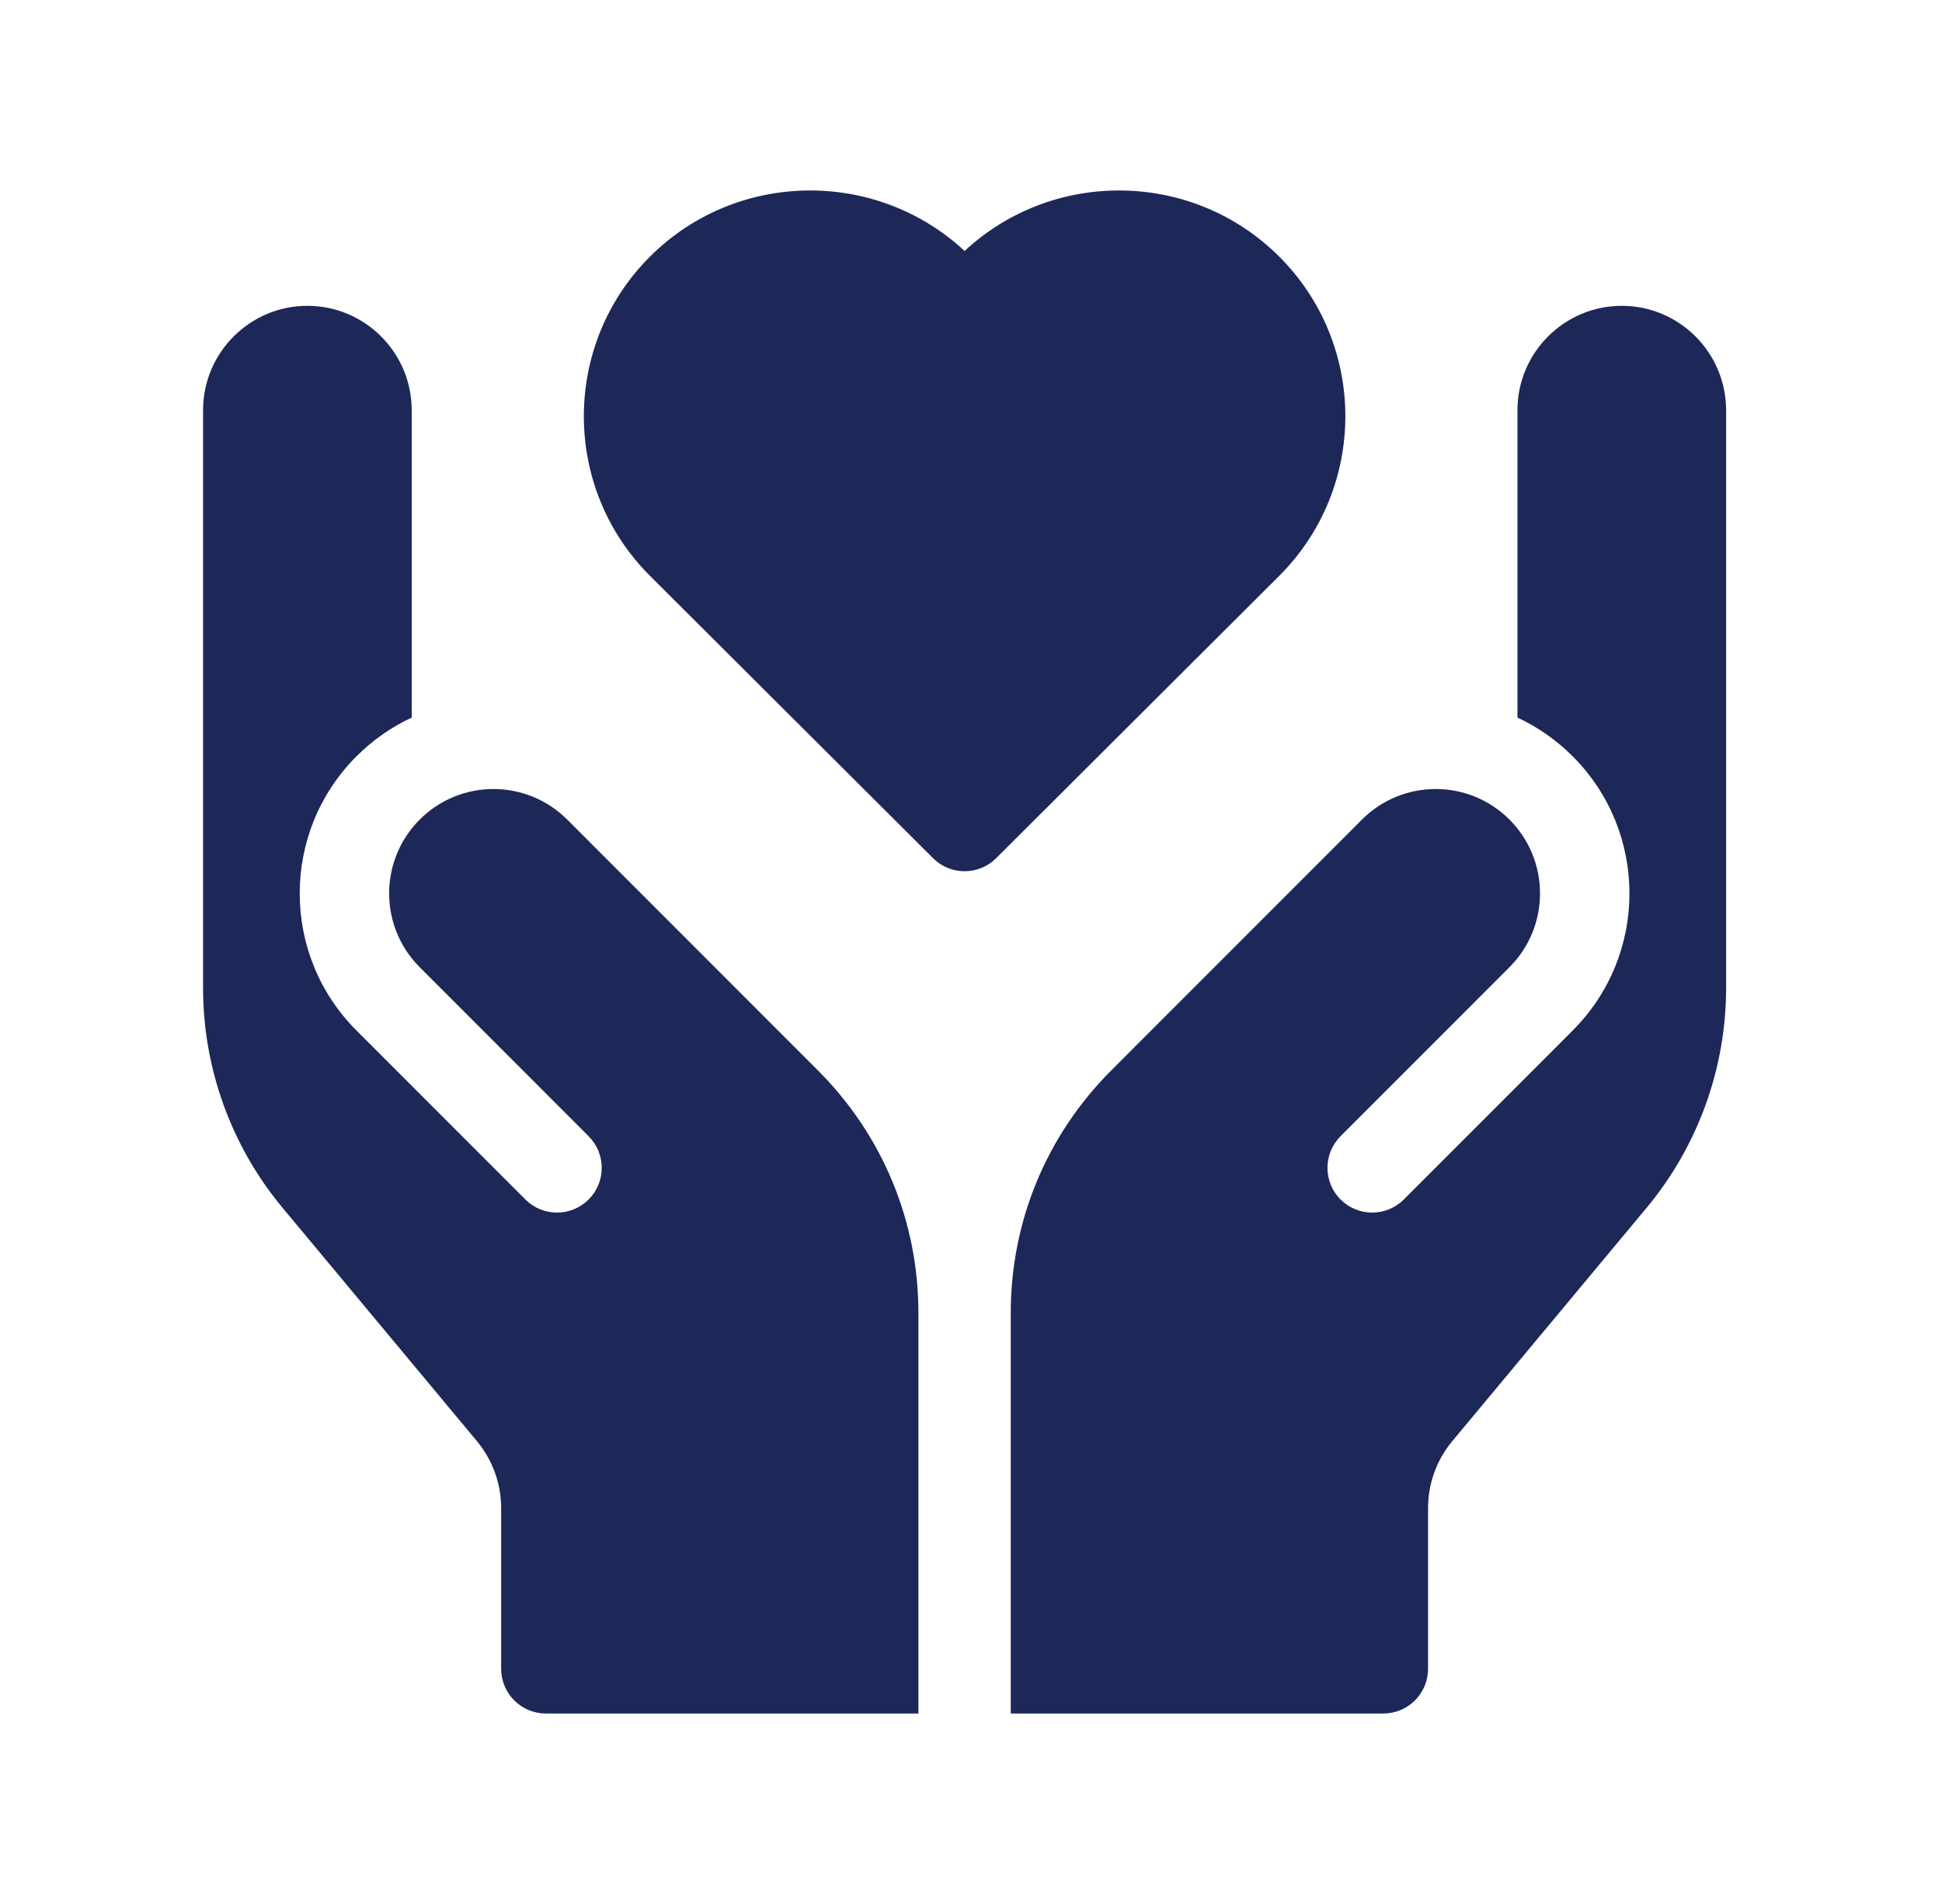 <svg width="51" height="50" viewBox="0 0 51 50" fill="none" xmlns="http://www.w3.org/2000/svg">
<path d="M42.591 8.031C41.08 8.031 39.851 9.261 39.851 10.772V18.844C40.376 19.089 40.868 19.428 41.301 19.861C43.289 21.849 43.289 25.073 41.302 27.061L36.866 31.499C36.407 31.958 35.664 31.958 35.205 31.499C34.747 31.041 34.747 30.297 35.205 29.838L39.641 25.399C40.711 24.329 40.711 22.593 39.641 21.523C38.571 20.452 36.837 20.453 35.767 21.523L29.18 28.113C27.48 29.815 26.544 32.076 26.544 34.482L26.544 44.998H36.328C36.977 44.998 37.503 44.472 37.503 43.823V39.602C37.503 38.962 37.728 38.339 38.138 37.847L43.244 31.716C44.589 30.101 45.33 28.053 45.33 25.95V10.772C45.33 9.261 44.101 8.031 42.591 8.031Z" fill="#1D2859"/>
<path d="M21.483 28.113L14.896 21.523C13.826 20.453 12.092 20.452 11.022 21.523C9.952 22.593 9.952 24.329 11.022 25.399L15.458 29.838C15.917 30.297 15.917 31.041 15.458 31.499C14.999 31.958 14.256 31.958 13.798 31.499L9.361 27.061C7.374 25.073 7.374 21.849 9.362 19.861C9.795 19.428 10.287 19.089 10.812 18.844L10.812 10.772C10.812 9.261 9.583 8.031 8.073 8.031C6.562 8.031 5.333 9.261 5.333 10.772V25.95C5.333 28.053 6.074 30.101 7.419 31.716L12.526 37.847C12.935 38.339 13.161 38.962 13.161 39.602V43.823C13.161 44.472 13.686 44.998 14.335 44.998H24.119V34.482C24.119 32.076 23.183 29.815 21.483 28.113Z" fill="#1D2859"/>
<path d="M33.592 6.736C31.323 4.473 27.661 4.425 25.332 6.591C23.003 4.425 19.341 4.473 17.072 6.736C14.753 9.049 14.753 12.812 17.072 15.125L24.505 22.538C24.962 22.993 25.702 22.993 26.159 22.538L33.592 15.125C35.911 12.812 35.911 9.049 33.592 6.736Z" fill="#1D2859"/>
</svg>
